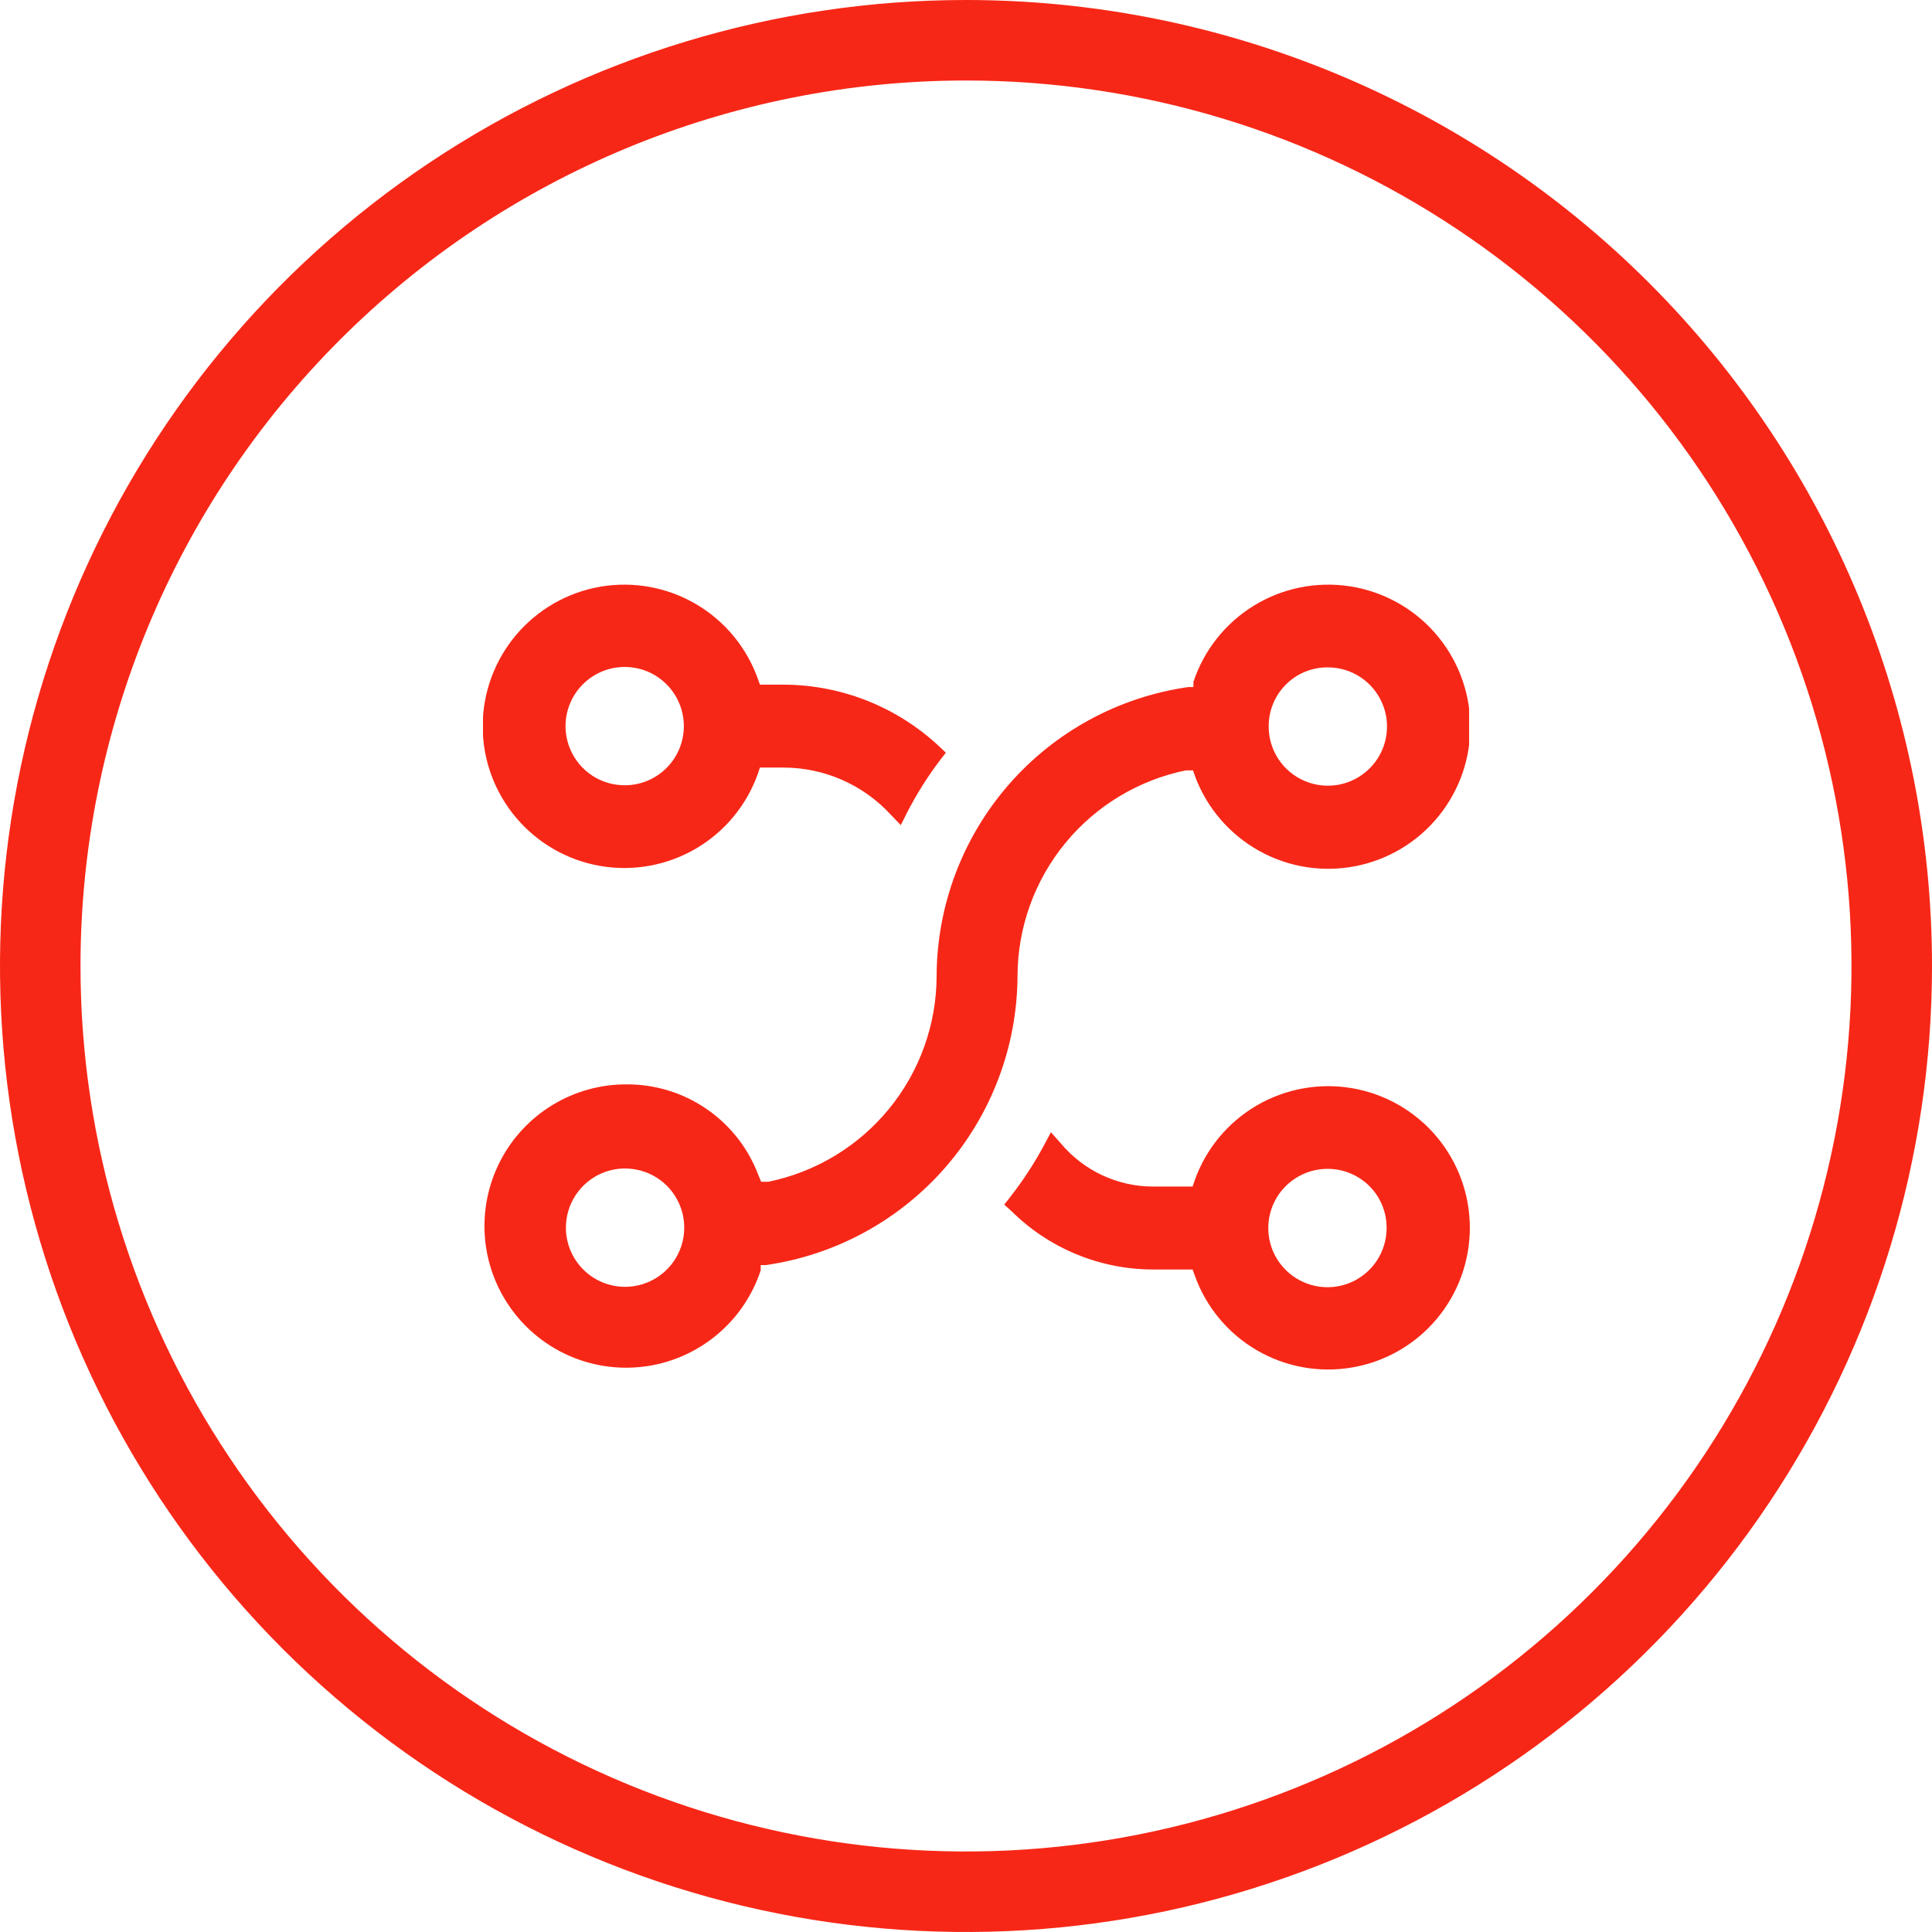 <svg width="48" height="48" viewBox="0 0 48 48" fill="none" xmlns="http://www.w3.org/2000/svg">
<path d="M24 2C28.351 2 32.605 3.29 36.222 5.708C39.84 8.125 42.66 11.561 44.325 15.581C45.99 19.601 46.426 24.024 45.577 28.292C44.728 32.56 42.633 36.48 39.556 39.556C36.48 42.633 32.56 44.728 28.292 45.577C24.024 46.426 19.601 45.99 15.581 44.325C11.561 42.66 8.125 39.84 5.708 36.222C3.29 32.605 2 28.351 2 24C2 18.165 4.318 12.569 8.444 8.444C12.569 4.318 18.165 2 24 2ZM24 0C19.253 0 14.613 1.408 10.666 4.045C6.72 6.682 3.643 10.43 1.827 14.816C0.01 19.201 -0.465 24.027 0.461 28.682C1.387 33.338 3.673 37.614 7.029 40.971C10.386 44.327 14.662 46.613 19.318 47.539C23.973 48.465 28.799 47.99 33.184 46.173C37.57 44.357 41.318 41.281 43.955 37.334C46.592 33.387 48 28.747 48 24C48 17.635 45.471 11.53 40.971 7.029C36.47 2.529 30.365 0 24 0Z" fill="#F72717"/>
<g clip-path="url(#clip0_5019_10950)">
<path d="M18.83 19.22L18.88 19.07H19.47C19.97 19.071 20.465 19.175 20.923 19.377C21.381 19.578 21.792 19.872 22.13 20.24L22.38 20.5L22.54 20.18C22.775 19.724 23.05 19.289 23.36 18.88L23.5 18.7L23.33 18.54C22.285 17.564 20.91 17.017 19.48 17.01H18.88L18.83 16.87C18.553 16.088 18.008 15.428 17.292 15.009C16.576 14.589 15.734 14.436 14.916 14.576C14.098 14.717 13.356 15.142 12.821 15.777C12.286 16.412 11.992 17.215 11.992 18.045C11.992 18.876 12.286 19.679 12.821 20.314C13.356 20.949 14.098 21.374 14.916 21.515C15.734 21.655 16.576 21.502 17.292 21.082C18.008 20.663 18.553 20.003 18.83 19.22V19.22ZM15.53 19.51C15.239 19.512 14.954 19.428 14.711 19.268C14.468 19.107 14.278 18.878 14.165 18.61C14.052 18.341 14.022 18.046 14.077 17.76C14.133 17.474 14.272 17.211 14.477 17.005C14.682 16.798 14.944 16.657 15.23 16.599C15.515 16.542 15.811 16.57 16.081 16.681C16.35 16.792 16.58 16.981 16.742 17.223C16.904 17.465 16.99 17.749 16.99 18.04C16.99 18.429 16.837 18.801 16.563 19.076C16.29 19.352 15.918 19.508 15.53 19.51V19.51Z" fill="#F72717"/>
<path d="M29.68 29.33L29.63 29.48H28.63C28.195 29.477 27.765 29.378 27.371 29.192C26.977 29.005 26.629 28.735 26.35 28.4L26.11 28.13L25.94 28.45C25.695 28.907 25.41 29.342 25.09 29.75L24.95 29.93L25.12 30.08C26.052 31.01 27.314 31.535 28.63 31.54H29.63L29.68 31.68C29.957 32.463 30.502 33.122 31.218 33.542C31.935 33.962 32.776 34.115 33.594 33.974C34.413 33.834 35.155 33.409 35.69 32.774C36.225 32.139 36.518 31.336 36.518 30.505C36.518 29.675 36.225 28.872 35.69 28.237C35.155 27.602 34.413 27.177 33.594 27.036C32.776 26.896 31.935 27.049 31.218 27.468C30.502 27.888 29.957 28.548 29.68 29.33V29.33ZM34.45 30.51C34.45 30.801 34.364 31.085 34.203 31.327C34.041 31.569 33.811 31.757 33.543 31.869C33.274 31.98 32.978 32.009 32.693 31.952C32.408 31.895 32.146 31.755 31.941 31.55C31.735 31.344 31.595 31.082 31.538 30.797C31.482 30.512 31.511 30.216 31.622 29.948C31.733 29.679 31.922 29.45 32.163 29.288C32.405 29.127 32.69 29.04 32.98 29.04C33.174 29.039 33.365 29.076 33.544 29.15C33.723 29.223 33.886 29.331 34.023 29.468C34.159 29.605 34.268 29.767 34.341 29.946C34.414 30.125 34.452 30.317 34.45 30.51V30.51Z" fill="#F72717"/>
<path d="M29.65 16.941V17.07H29.52C27.79 17.318 26.206 18.179 25.059 19.497C23.911 20.816 23.276 22.503 23.27 24.25C23.267 25.453 22.849 26.618 22.088 27.548C21.327 28.479 20.268 29.119 19.09 29.36H18.91L18.84 29.191C18.589 28.527 18.142 27.956 17.557 27.554C16.973 27.151 16.279 26.938 15.57 26.941C14.921 26.938 14.283 27.115 13.729 27.452C13.174 27.789 12.723 28.273 12.426 28.85C12.129 29.428 11.998 30.076 12.046 30.723C12.094 31.371 12.321 31.992 12.701 32.519C13.08 33.045 13.598 33.457 14.197 33.708C14.796 33.958 15.452 34.038 16.094 33.939C16.735 33.84 17.337 33.565 17.832 33.145C18.328 32.726 18.697 32.177 18.9 31.561V31.43H19.03C20.761 31.181 22.344 30.318 23.492 28.998C24.639 27.678 25.274 25.989 25.28 24.241C25.285 23.04 25.704 21.877 26.465 20.949C27.226 20.02 28.284 19.382 29.46 19.14H29.64L29.7 19.311C29.996 20.088 30.557 20.736 31.284 21.14C32.011 21.545 32.857 21.679 33.674 21.52C34.49 21.361 35.225 20.919 35.747 20.271C36.269 19.624 36.546 18.813 36.528 17.981C36.511 17.149 36.2 16.35 35.651 15.725C35.102 15.1 34.35 14.69 33.527 14.565C32.705 14.441 31.864 14.611 31.155 15.045C30.446 15.48 29.913 16.151 29.65 16.941ZM32.98 16.581C33.271 16.578 33.557 16.663 33.8 16.824C34.044 16.985 34.233 17.214 34.346 17.483C34.459 17.752 34.489 18.049 34.432 18.335C34.376 18.621 34.235 18.884 34.029 19.09C33.823 19.296 33.56 19.436 33.274 19.493C32.988 19.549 32.692 19.519 32.423 19.407C32.154 19.294 31.924 19.104 31.763 18.861C31.603 18.618 31.518 18.332 31.52 18.041C31.52 17.66 31.668 17.295 31.933 17.022C32.198 16.749 32.56 16.591 32.94 16.581H32.98ZM14.06 30.511C14.058 30.219 14.142 29.934 14.303 29.691C14.463 29.448 14.692 29.258 14.96 29.145C15.229 29.032 15.525 29.002 15.81 29.058C16.096 29.113 16.359 29.252 16.566 29.457C16.772 29.663 16.913 29.925 16.971 30.21C17.028 30.495 17 30.791 16.889 31.061C16.778 31.33 16.59 31.56 16.348 31.722C16.106 31.884 15.821 31.971 15.53 31.971C15.142 31.971 14.769 31.817 14.494 31.544C14.219 31.27 14.062 30.899 14.06 30.511V30.511Z" fill="#F72717"/>
</g>
<defs>
<clipPath id="clip0_5019_10950">
<rect width="19.51" height="24.5" fill="white" transform="matrix(0 -1 1 0 12 34.03)"/>
</clipPath>
</defs>
</svg>
